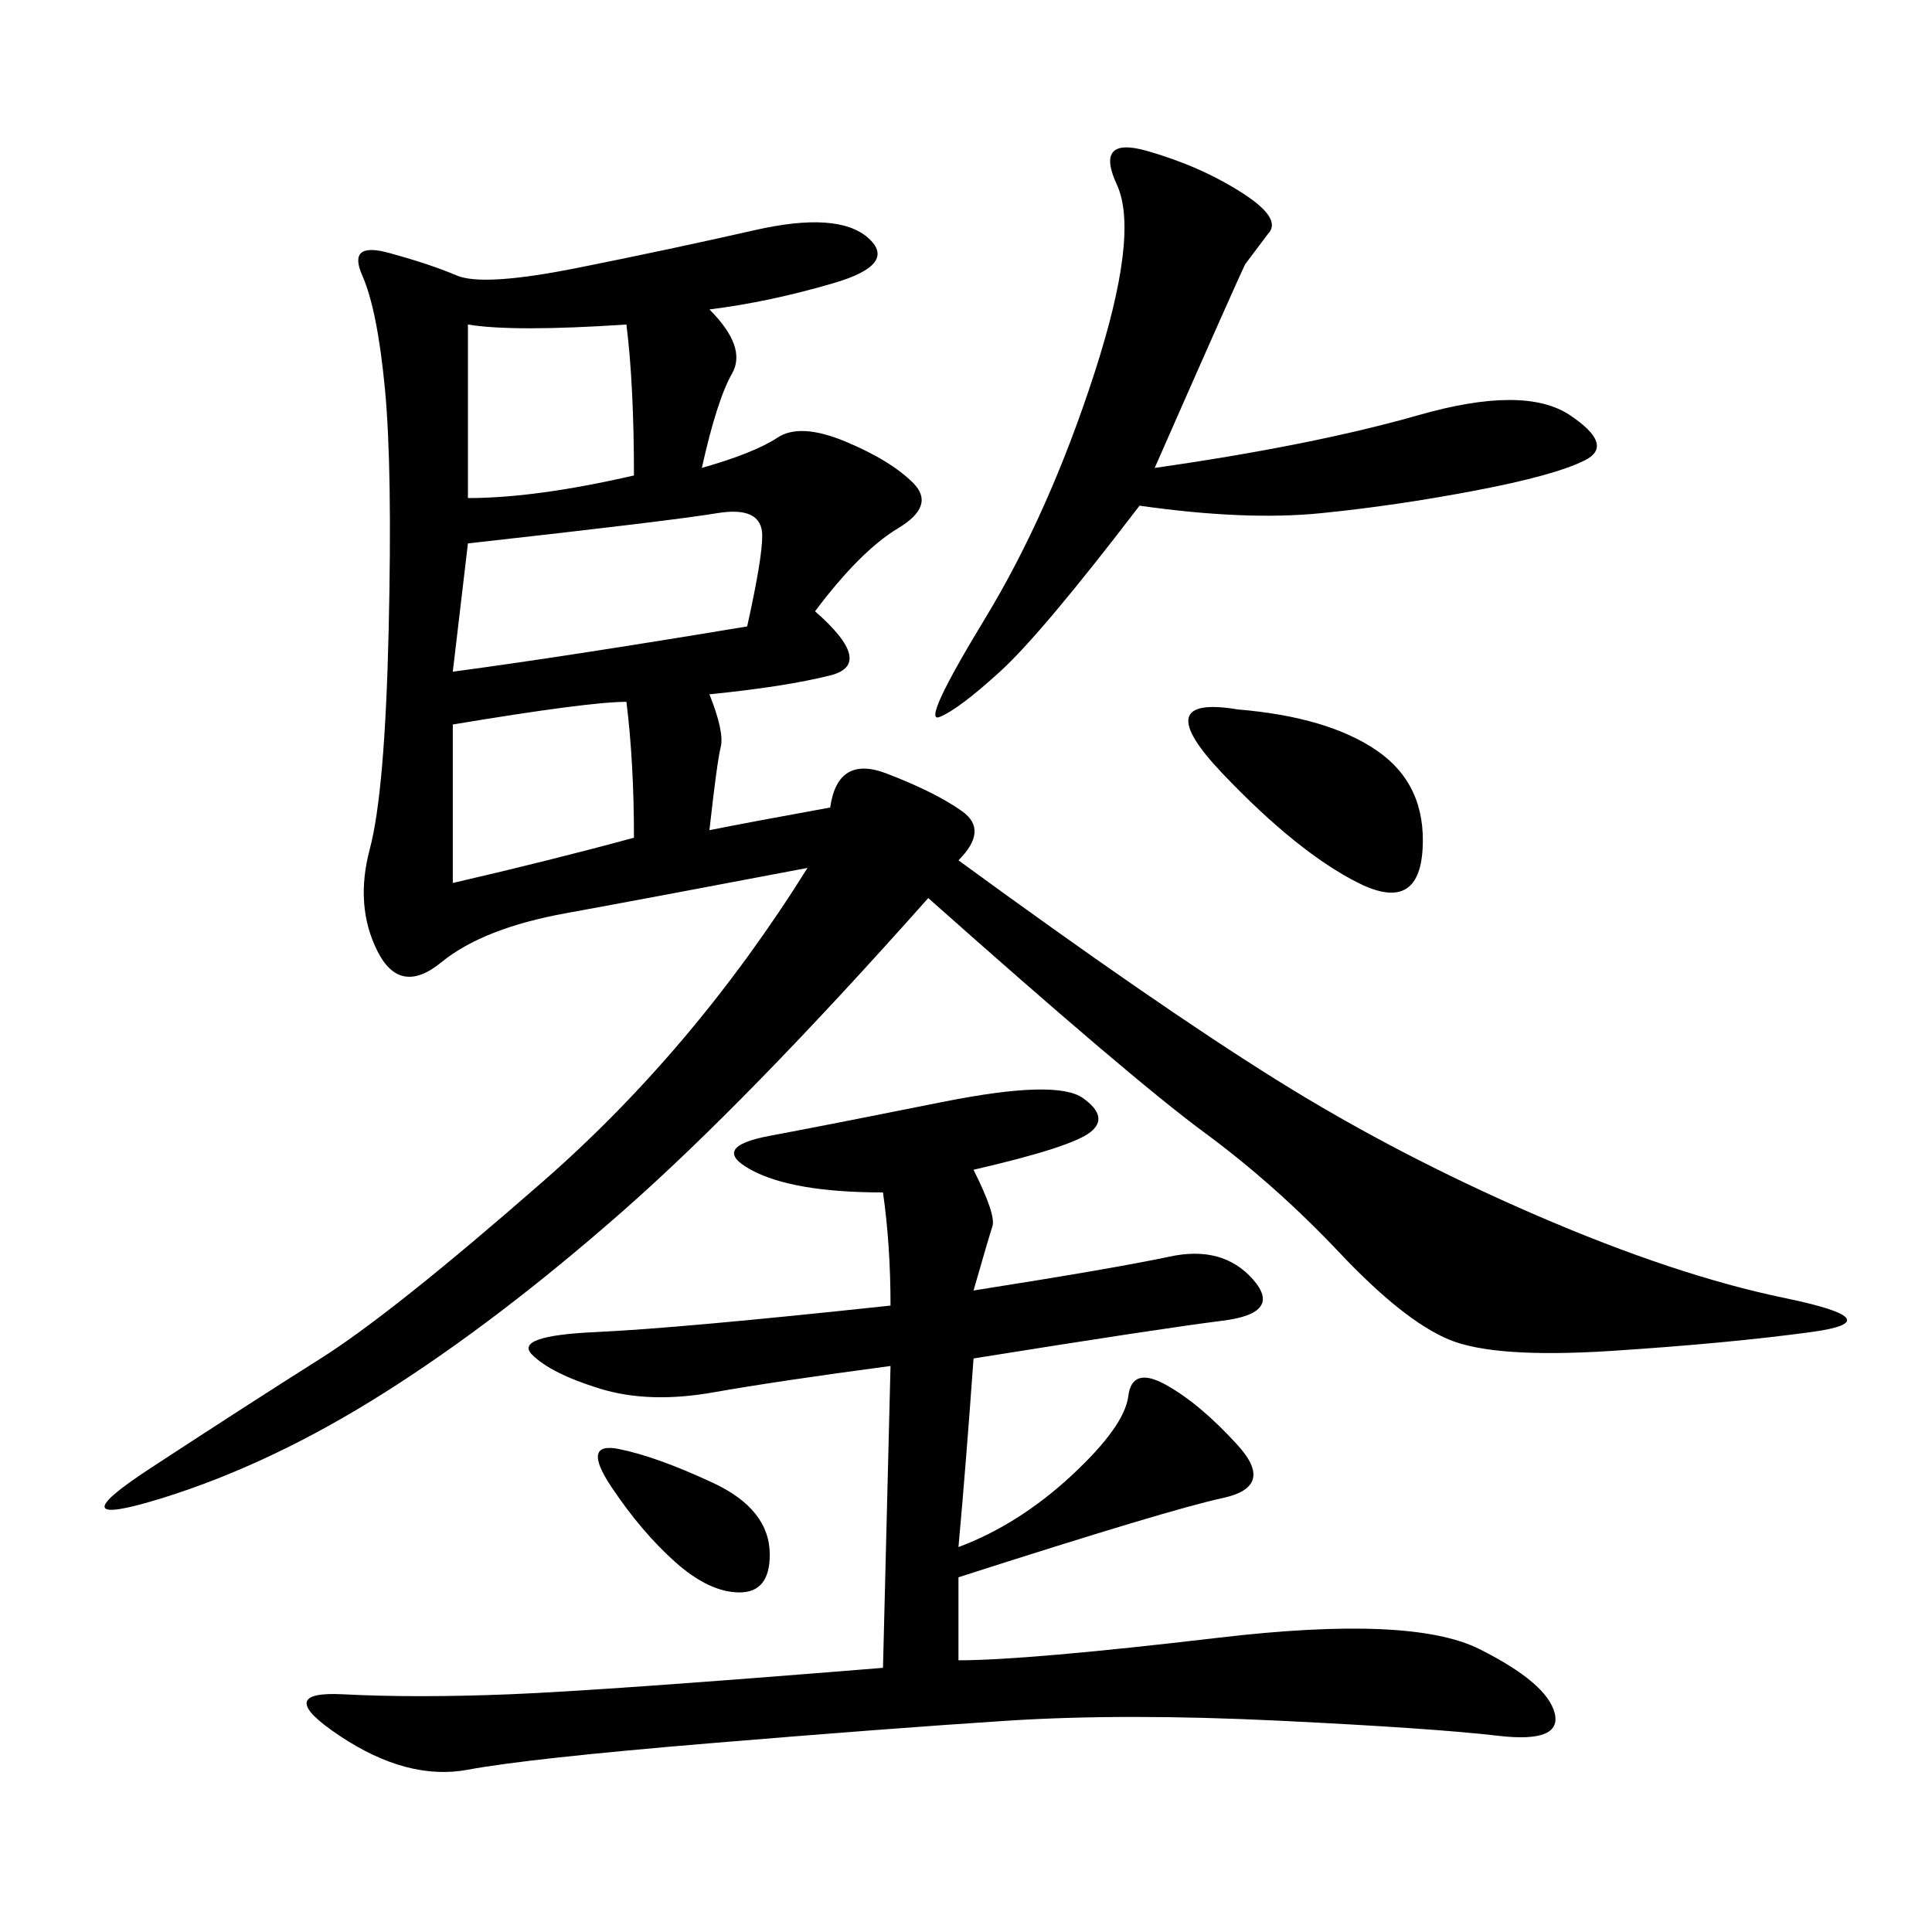 <svg xmlns="http://www.w3.org/2000/svg" xmlns:xlink="http://www.w3.org/1999/xlink" width="300" height="300"><path d="M148.83 133.59Q179.30 155.86 198.05 167.58Q216.80 179.30 238.48 188.67Q260.16 198.05 277.15 201.56Q294.14 205.08 281.25 206.84Q268.36 208.59 250.20 209.77Q232.03 210.94 225 208.01Q217.97 205.08 208.01 194.53Q198.05 183.98 186.91 175.78Q175.78 167.58 144.14 139.45L144.14 139.45Q116.02 171.09 96.68 188.09Q77.34 205.08 59.77 216.21Q42.19 227.34 25.20 232.62Q8.20 237.89 23.44 227.93Q38.67 217.97 49.80 210.94Q60.94 203.91 84.38 183.40Q107.81 162.89 125.39 134.77L125.39 134.77Q100.78 139.45 87.89 141.80Q75 144.14 68.55 149.41Q62.11 154.69 58.59 147.66Q55.08 140.63 57.42 131.84Q59.77 123.05 60.35 97.85Q60.94 72.66 59.77 60.35Q58.59 48.05 56.25 42.77Q53.91 37.50 60.35 39.26Q66.80 41.02 70.90 42.77Q75 44.53 89.65 41.60Q104.30 38.67 117.19 35.74Q130.08 32.81 134.77 36.91Q139.45 41.02 129.49 43.95Q119.53 46.88 110.16 48.05L110.16 48.05Q116.02 53.91 113.67 58.01Q111.33 62.11 108.98 72.66L108.98 72.66Q117.19 70.31 120.70 67.97Q124.22 65.63 131.25 68.55Q138.28 71.48 141.80 75Q145.31 78.52 139.45 82.03Q133.59 85.55 126.56 94.92L126.56 94.92Q135.94 103.13 128.91 104.88Q121.88 106.64 110.16 107.81L110.16 107.81Q112.50 113.67 111.91 116.02Q111.33 118.36 110.16 128.91L110.16 128.91Q116.02 127.73 128.91 125.39L128.91 125.39Q130.08 117.19 137.70 120.12Q145.31 123.05 149.41 125.98Q153.52 128.91 148.83 133.59L148.83 133.59ZM151.17 181.64Q154.69 188.67 154.10 190.43Q153.52 192.19 151.17 200.39L151.17 200.39Q173.44 196.88 181.64 195.12Q189.84 193.36 194.53 198.63Q199.22 203.91 189.84 205.08Q180.47 206.25 151.17 210.94L151.17 210.94Q150 227.34 148.83 240.23L148.83 240.23Q158.20 236.72 166.41 229.10Q174.61 221.48 175.20 216.80Q175.78 212.11 181.05 215.04Q186.33 217.97 192.19 224.41Q198.05 230.86 189.84 232.62Q181.64 234.38 148.83 244.92L148.83 244.92L148.83 257.81Q159.38 257.81 189.26 254.30Q219.14 250.78 229.69 256.05Q240.23 261.33 241.41 266.02Q242.58 270.70 232.62 269.53Q222.66 268.36 198.63 267.19Q174.61 266.02 156.45 267.19Q138.28 268.36 110.16 270.70Q82.03 273.05 72.66 274.80Q63.28 276.56 52.73 269.53Q42.19 262.50 53.32 263.09Q64.45 263.67 79.10 263.09Q93.75 262.50 137.11 258.98L137.11 258.98L138.28 212.11Q120.70 214.45 110.74 216.21Q100.78 217.97 93.16 215.63Q85.55 213.28 82.62 210.35Q79.69 207.42 92.58 206.84Q105.47 206.25 138.28 202.73L138.28 202.73Q138.28 193.36 137.11 185.16L137.11 185.16Q123.05 185.16 116.60 181.64Q110.16 178.13 119.53 176.37Q128.91 174.61 146.48 171.09Q164.06 167.58 168.16 170.51Q172.27 173.44 169.34 175.78Q166.41 178.13 151.17 181.64L151.17 181.64ZM179.30 72.66Q203.91 69.14 220.31 64.45Q236.72 59.77 243.75 64.45Q250.78 69.14 246.09 71.48Q241.41 73.83 229.10 76.17Q216.80 78.52 205.08 79.69Q193.36 80.86 176.95 78.52L176.95 78.52Q161.72 98.44 155.27 104.30Q148.83 110.16 145.90 111.33Q142.97 112.50 152.93 96.09Q162.89 79.69 169.92 58.01Q176.95 36.33 173.44 28.71Q169.92 21.09 178.13 23.44Q186.33 25.78 192.77 29.88Q199.22 33.98 196.88 36.33L196.88 36.33L193.36 41.02Q192.19 43.36 179.30 72.66L179.30 72.66ZM72.66 84.38L70.31 104.30Q87.89 101.95 116.02 97.27L116.02 97.27Q118.36 86.72 118.36 83.20L118.36 83.20Q118.36 78.52 111.33 79.69Q104.30 80.86 72.66 84.38L72.66 84.38ZM70.31 112.50L70.31 137.11Q85.55 133.59 98.44 130.08L98.44 130.08Q98.44 118.36 97.27 108.98L97.27 108.98Q91.41 108.98 70.31 112.50L70.31 112.50ZM72.66 50.39L72.66 77.34Q83.20 77.34 98.44 73.83L98.44 73.83Q98.44 59.77 97.27 50.39L97.27 50.39Q79.69 51.56 72.66 50.39L72.66 50.39ZM192.19 110.16Q206.25 111.33 213.87 116.60Q221.48 121.88 220.90 131.84Q220.31 141.80 210.94 137.11Q201.56 132.42 189.84 120.12Q178.13 107.81 192.19 110.16L192.19 110.16ZM96.09 225Q101.95 226.17 110.74 230.27Q119.53 234.38 119.53 241.41L119.53 241.41Q119.53 247.27 114.84 247.27L114.84 247.27Q110.16 247.27 104.88 242.58Q99.61 237.89 94.92 230.86Q90.23 223.83 96.09 225L96.09 225Z"/></svg>